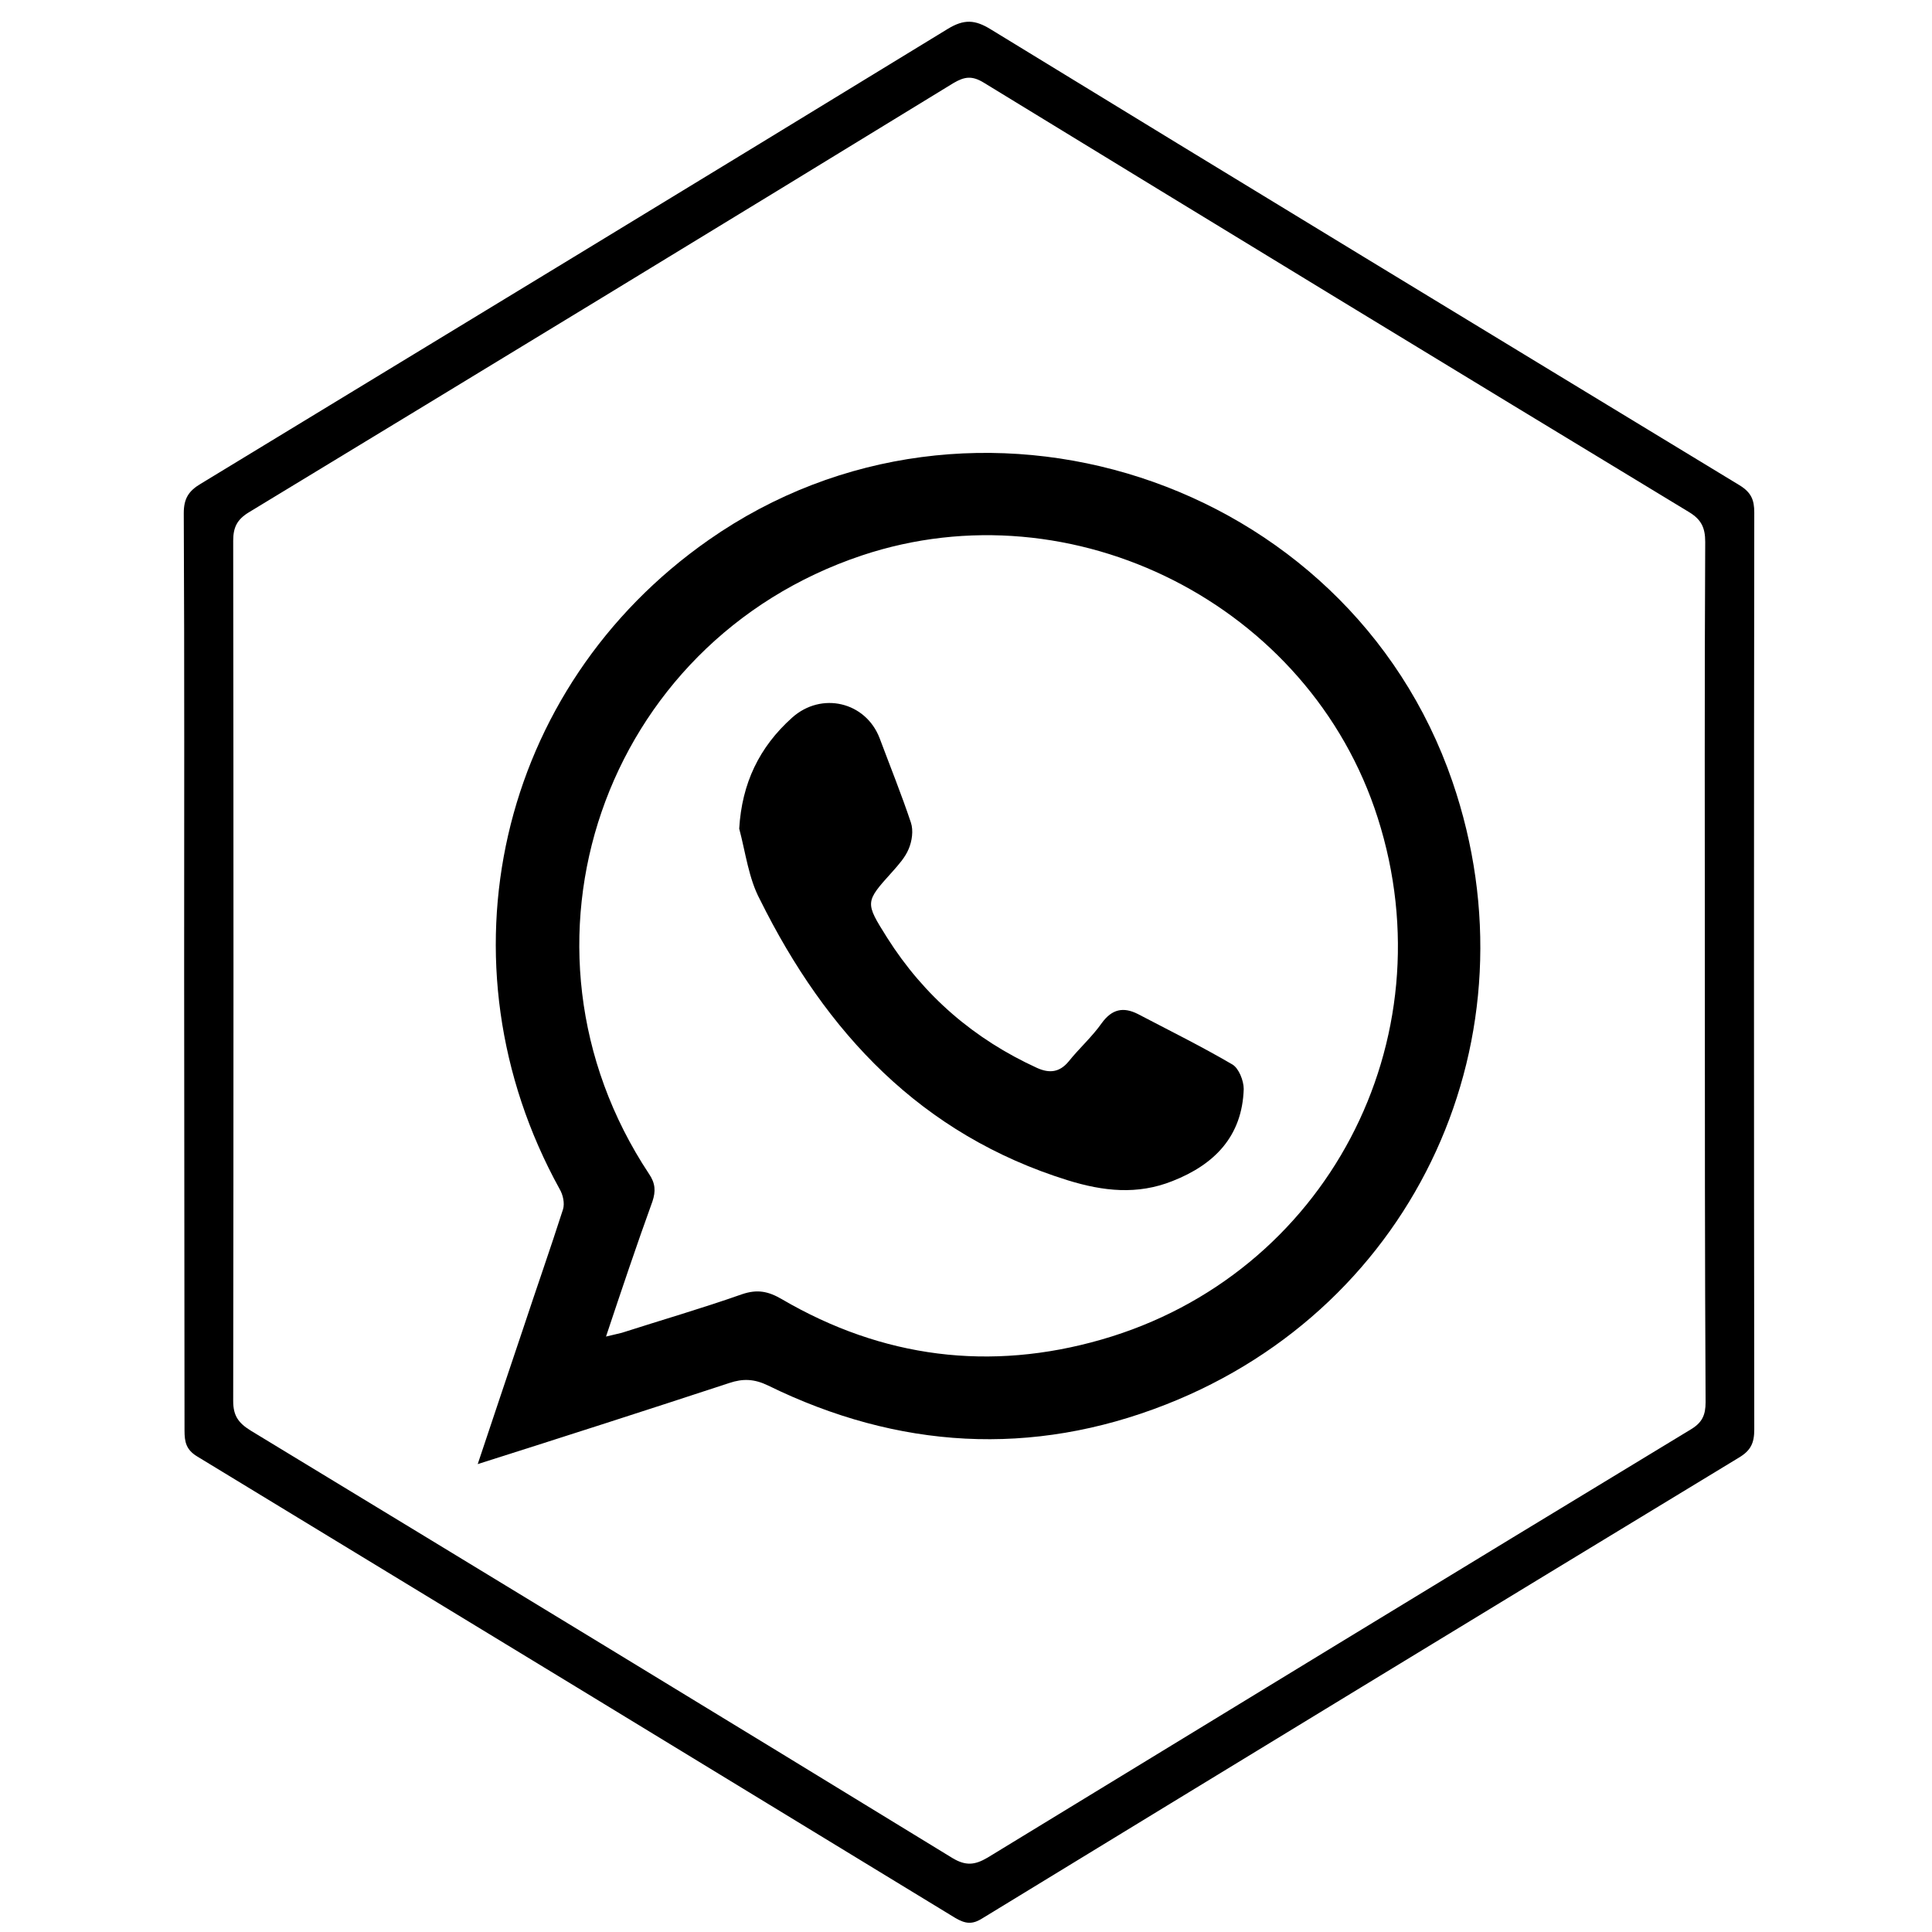 <?xml version="1.0" ?><!DOCTYPE svg  PUBLIC '-//W3C//DTD SVG 1.1//EN'  'http://www.w3.org/Graphics/SVG/1.1/DTD/svg11.dtd'><svg enable-background="new 0 0 512 512" id="Layer_1" version="1.1" viewBox="0 0 512 512" xml:space="preserve" xmlns="http://www.w3.org/2000/svg" xmlns:xlink="http://www.w3.org/1999/xlink"><g><path d="M48.8,257.5c0-40.5,0.1-81-0.1-121.5c0-3.9,1.3-5.9,4.5-7.8c66-40.1,132-80.2,197.9-120.5c4.4-2.7,7.3-2.5,11.5,0.1   c66,40.4,132.2,80.6,198.4,120.8c3.1,1.9,3.9,3.9,3.9,7.2c-0.1,81-0.1,162,0,243c0,3.6-0.9,5.6-4.1,7.5   c-66.9,40.6-133.7,81.3-200.5,122.1c-2.7,1.7-4.5,1.4-7.1-0.1c-66.9-40.8-133.9-81.6-200.9-122.3c-3-1.8-3.4-3.9-3.4-6.9   C48.9,338.5,48.8,298,48.8,257.5z M451.8,257.1c0-37.8-0.1-75.7,0.1-113.5c0-3.7-1-5.9-4.3-7.9C385.2,97.9,323,60,260.7,21.9   c-3.1-1.9-5.1-1.6-8,0.1C190.5,60.1,128.2,98,65.9,135.8c-3.1,1.9-4.1,4-4.1,7.5c0.1,76,0.1,152,0,228c0,3.9,1.4,5.8,4.6,7.8   c62.1,37.7,124.1,75.4,186,113.3c3.5,2.1,5.9,1.9,9.3-0.1c62.1-37.9,124.2-75.8,186.4-113.5c3-1.8,3.9-3.8,3.9-7.2   C451.8,333.4,451.8,295.2,451.8,257.1z"/><path d="M126.6,388c4.2-12.6,8.1-24.2,12-35.8c3.5-10.6,7.2-21.1,10.6-31.7c0.5-1.6,0-3.9-0.9-5.4c-33.1-60-16.4-132.9,39.5-172   c69.9-48.9,169.4-16.6,197.1,64c23.1,67.3-9.4,139-75.9,165.1c-35.6,14-71.1,11.8-105.4-5c-3.7-1.8-6.7-1.9-10.3-0.7   C171.4,373.7,149.6,380.7,126.6,388z M160.6,354.2c2-0.5,3.1-0.7,4.2-1c10.6-3.4,21.3-6.5,31.8-10.2c4.1-1.4,7-0.8,10.6,1.3   c26.7,15.6,55.2,19.2,84.7,10.7c59.5-17.1,92.1-79.2,73.2-138.3c-18-56.4-80.7-88.2-136.7-69.5c-68.7,23-96.4,103.5-56.4,163.9   c1.7,2.5,1.8,4.6,0.9,7.3C168.7,330,164.8,341.6,160.6,354.2z"/><path d="M195.9,219.6c0.7-12,5.3-21.6,14-29.4c7.8-7,19.5-4.2,23.2,5.4c2.8,7.5,5.8,14.9,8.3,22.4c0.7,2.1,0.3,4.9-0.6,7   c-0.9,2.2-2.7,4.2-4.3,6c-7.3,8.1-7.3,8.1-1.4,17.5c9.8,15.5,23.1,26.9,39.7,34.5c3.3,1.5,6,1.2,8.4-1.7c2.8-3.5,6.2-6.5,8.8-10.2   c2.7-3.7,5.7-4.3,9.5-2.4c8.4,4.4,16.9,8.6,25.1,13.4c1.7,1,3,4.3,3,6.5c-0.4,12.5-7.7,20-18.9,24.4c-9.3,3.7-18.3,2.7-27.7-0.2   c-38.9-12.1-64.1-39.1-81.6-74.4C198.4,232.8,197.6,226,195.9,219.6z"/></g></svg>